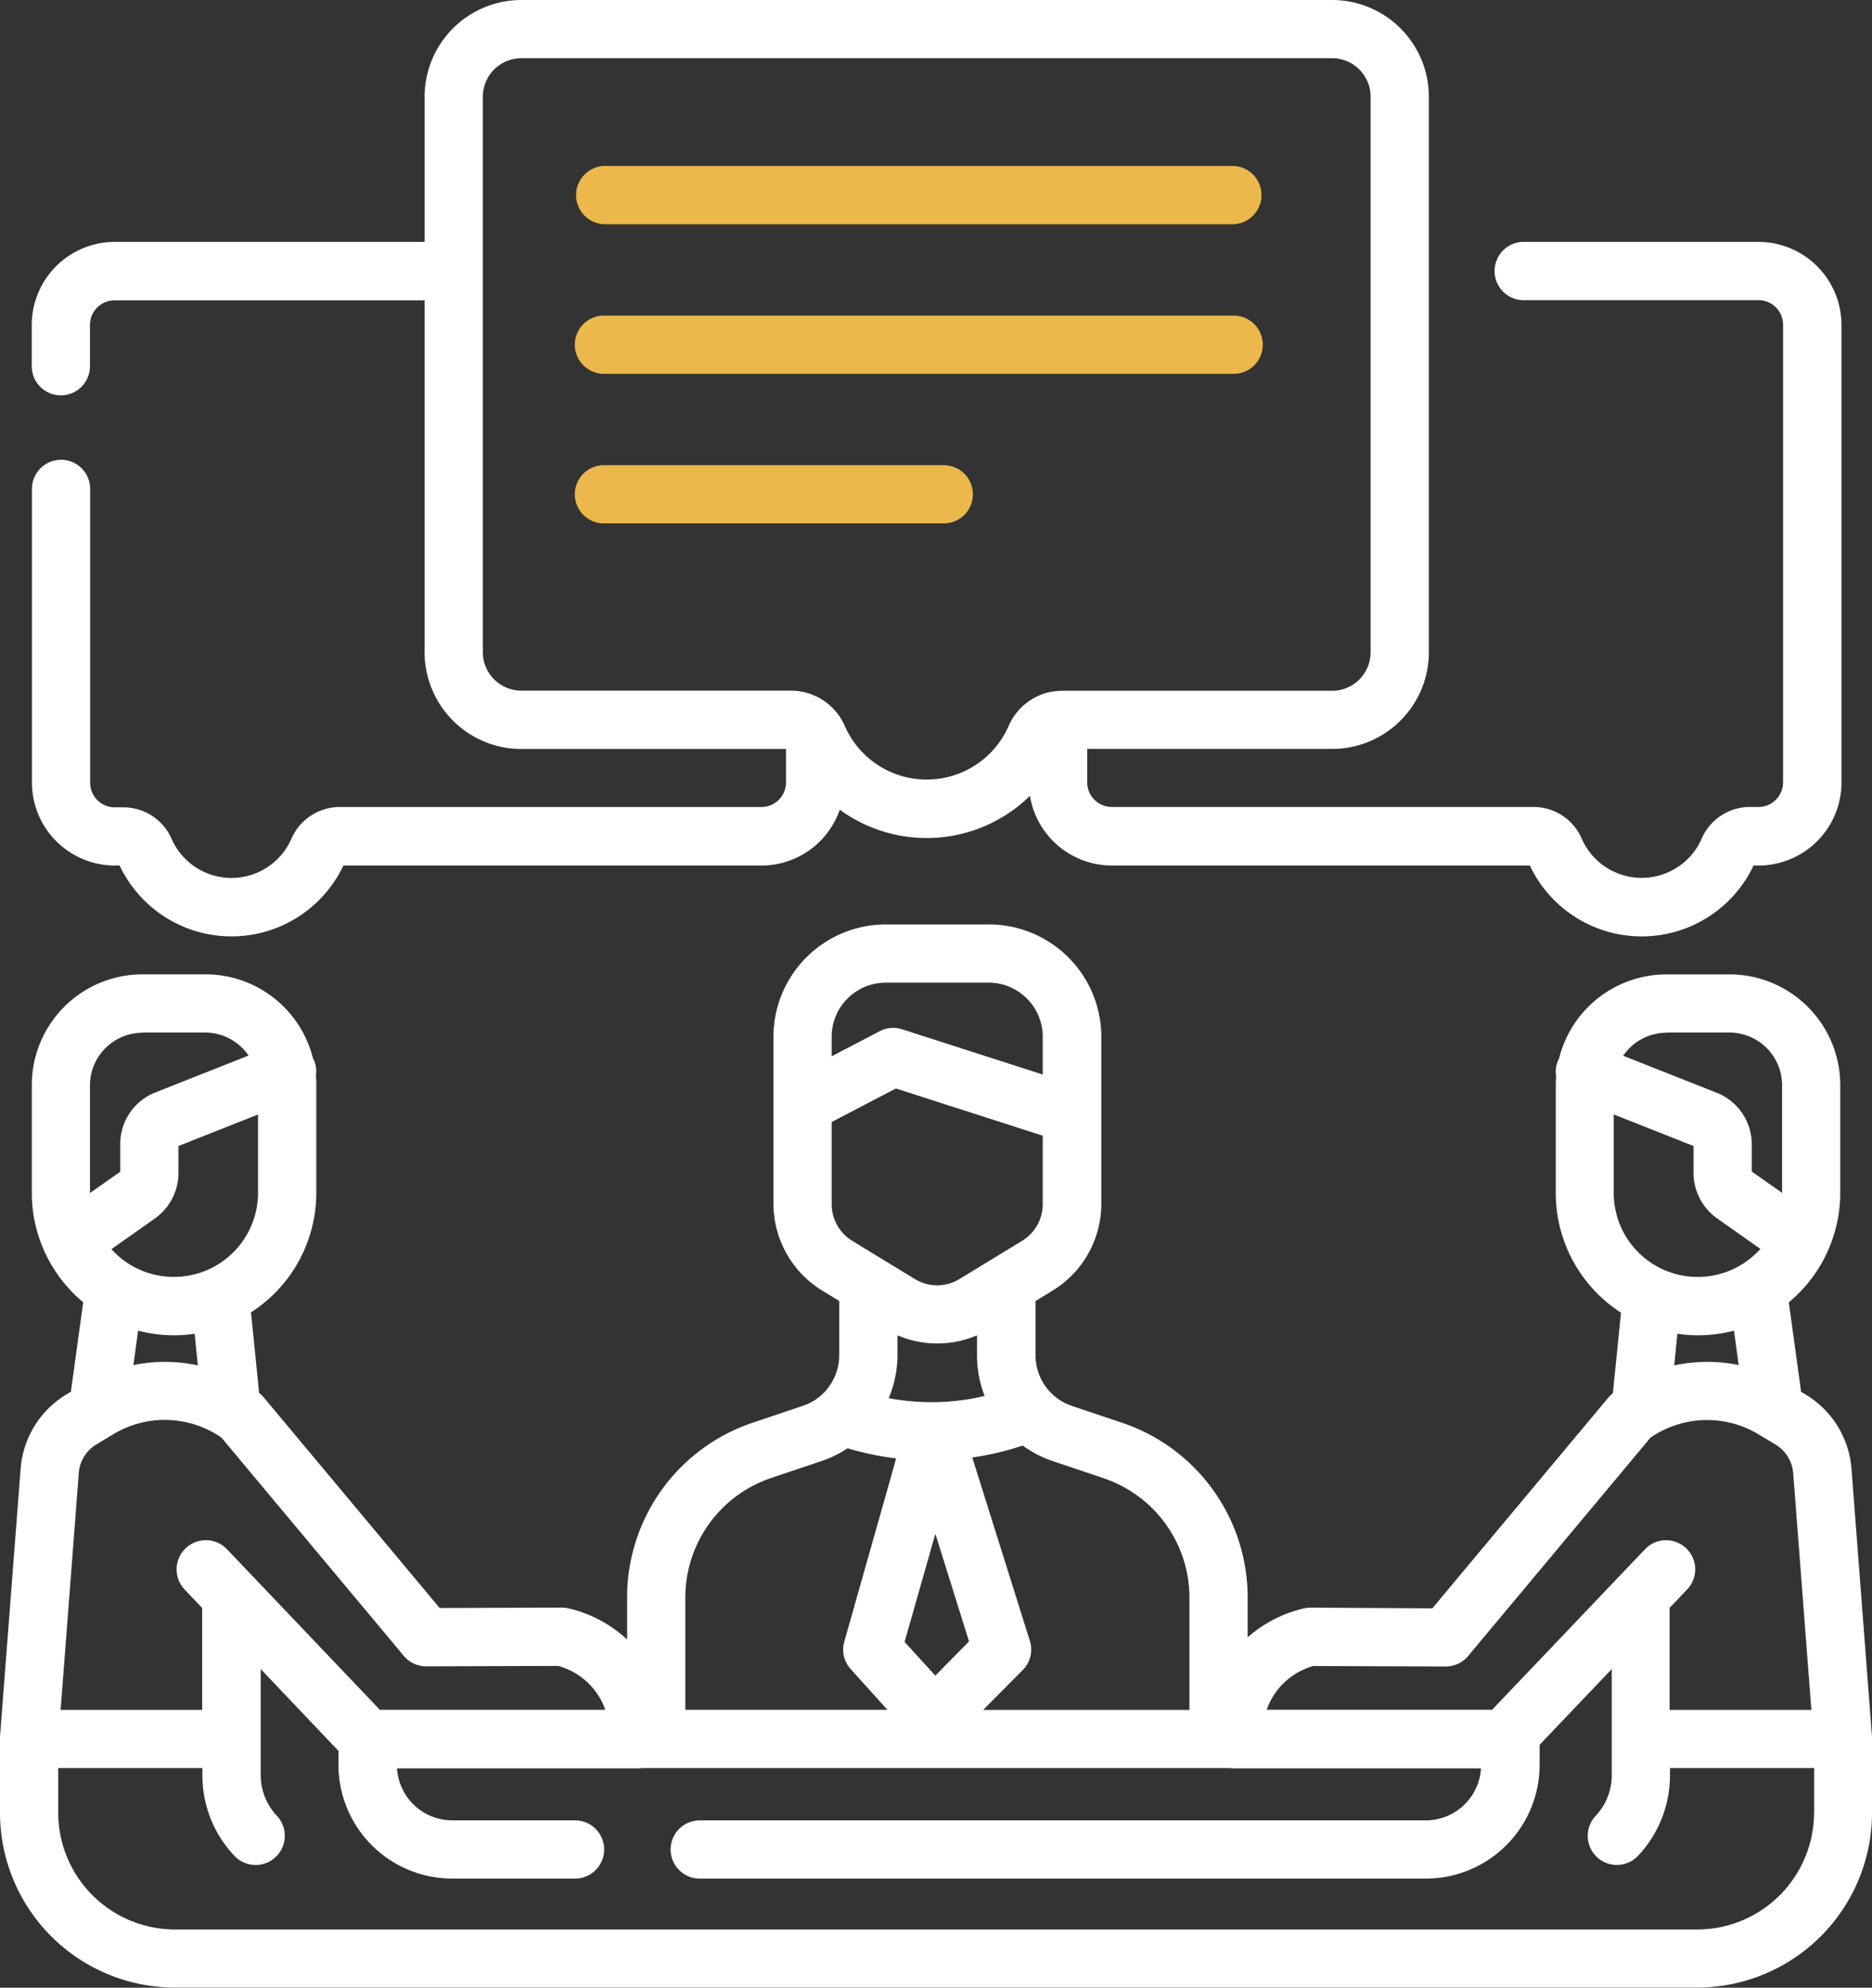 <svg id="Layer_1" data-name="Layer 1" xmlns="http://www.w3.org/2000/svg" viewBox="0 0 304.21 323.02"><rect x="0" y="0" width="304.21" height="323.02" fill="#333333" stroke="none"/><defs><style>.cls-1{fill:#fff;}.cls-2{fill:#ecb84b;}</style></defs><title>icon3-KO</title><path class="cls-1" d="M301.21,271.4s0-.11,0-.17l-3.33-43.5a15.48,15.48,0,0,0-7.43-12.09l-.76-.46-2-14.54a23.22,23.22,0,0,0,6.11-7.84c.05-.11.1-.21.14-.32a22.94,22.94,0,0,0,2.11-9.62V165.35a18,18,0,0,0-18-18H267.83A18,18,0,0,0,250.36,161a3.82,3.82,0,0,0-.21.46,4.63,4.63,0,0,0-.27,2.48q-.06.72-.06,1.44v17.52a23.11,23.11,0,0,0,10.6,19.42l-1.32,13.1a5,5,0,0,0-.74.71l-28.6,34.24L210,250.26a4.26,4.26,0,0,0-1.08.12,20.87,20.87,0,0,0-9.17,4.71v-6.47a29.94,29.94,0,0,0-20.39-28.4l-8.18-2.75a8.68,8.68,0,0,1-5.9-8.23v-8.81l2.79-1.7a16.57,16.57,0,0,0,7.9-14.07V157.49a18.28,18.28,0,0,0-18.25-18.26H140.94a18.27,18.27,0,0,0-18.25,18.26v10.9h0v16.26a16.57,16.57,0,0,0,7.9,14.07l2.79,1.7v8.81a8.77,8.77,0,0,1-2.77,6.37,8.56,8.56,0,0,1-3.14,1.86l-8.17,2.75a29.93,29.93,0,0,0-20.39,28.4v6.83a20.86,20.86,0,0,0-9.57-5.07,4.7,4.7,0,0,0-1.08-.12l-19.81.07-28.6-34.24a4.53,4.53,0,0,0-.74-.71l-1.32-13.1A23.1,23.1,0,0,0,48.4,182.86V165.35c0-.49,0-1-.07-1.45a4.72,4.72,0,0,0-.26-2.48c-.07-.16-.14-.31-.22-.46a18,18,0,0,0-17.46-13.62H20.17a18,18,0,0,0-18,18v17.51a22.93,22.93,0,0,0,2.1,9.62,1.87,1.87,0,0,0,.15.32,23.19,23.19,0,0,0,6.1,7.84l-2,14.54-.76.46A15.48,15.48,0,0,0,.35,227.72L-3,271.23v.17c0,.07,0,.13,0,.2v12A28.43,28.43,0,0,0,25.4,312H272.81a28.43,28.43,0,0,0,28.4-28.39V271.4ZM267.83,156.8h10.22a8.57,8.57,0,0,1,8.55,8.55v17.5l-4.93-3.46V175a9,9,0,0,0-5.73-8.43l-15.17-6a8.56,8.56,0,0,1,7.06-3.74Zm-8.55,13.32,12.93,5.12v4.36a9.06,9.06,0,0,0,3.86,7.42l7,4.94a13.65,13.65,0,0,1-23.83-9.1V170.12ZM272.94,206a23.43,23.43,0,0,0,5.84-.75l.76,5.58a25.64,25.64,0,0,0-10.47.06l.51-5.14a23.31,23.31,0,0,0,3.36.25Zm-62.43,53.75,21.44.07h0a4.72,4.72,0,0,0,3.63-1.7l29.63-35.48a16.2,16.2,0,0,1,17.62-.51l2.7,1.62a6,6,0,0,1,2.88,4.71l2.95,38.42H268.32V250.3l2.85-3a4.73,4.73,0,1,0-6.85-6.53l-24.84,26.08H202.85a11.23,11.23,0,0,1,7.66-7.13Zm-34.22-30.54a20.49,20.49,0,0,1,14,19.43v18.24H156.77l6.43-6.48a4.72,4.72,0,0,0,1.16-4.74L155,225.86a47.66,47.66,0,0,0,8.2-1.94,17.8,17.8,0,0,0,4.88,2.52l8.17,2.75ZM142.84,206a16.38,16.38,0,0,0,12.93,0v3.24a18.23,18.23,0,0,0,1.24,6.62,37.42,37.42,0,0,1-7.9,1,38,38,0,0,1-7.69-.64,18.21,18.21,0,0,0,1.42-7V206ZM149,238.26l5.47,17.48L149,261.31,144,255.83l5-17.57Zm-8.07-89.57h16.73a8.8,8.8,0,0,1,8.79,8.8v6.13l-22.85-7.35a4.71,4.71,0,0,0-3.64.31l-7.81,4.08v-3.17a8.8,8.8,0,0,1,8.78-8.8Zm-8.78,22.65,10.44-5.45,23.86,7.67v11.1a7,7,0,0,1-3.37,6l-10.15,6.19a6.94,6.94,0,0,1-7.27,0l-10.15-6.19a7,7,0,0,1-3.36-6V171.34Zm-9.84,57.85,8.15-2.74a17.89,17.89,0,0,0,4.28-2.09,47.49,47.49,0,0,0,7.89,1.65l-8.42,29.75a4.7,4.7,0,0,0,1,4.45l6,6.65H108.37V248.62a20.49,20.49,0,0,1,13.95-19.43Zm-97-32.68A13.62,13.62,0,0,1,15.11,192l7-4.94A9.07,9.07,0,0,0,26,179.6v-4.36l12.93-5.12v12.74a13.67,13.67,0,0,1-13.66,13.65ZM20.17,156.8H30.39a8.54,8.54,0,0,1,7,3.74l-15.16,6A9,9,0,0,0,16.54,175v4.42l-4.92,3.46v-17.5a8.56,8.56,0,0,1,8.55-8.55ZM25.28,206a23.07,23.07,0,0,0,3.35-.25l.52,5.14a25.47,25.47,0,0,0-10.47-.05l.76-5.59a23.37,23.37,0,0,0,5.84.75ZM9.79,228.43a6,6,0,0,1,2.88-4.7l2.69-1.62a16.2,16.2,0,0,1,17.62.51L62.62,258.1a4.72,4.72,0,0,0,3.63,1.7h0l21.45-.07a11.23,11.23,0,0,1,7.66,7.13H58.73L33.9,240.78A4.74,4.74,0,0,0,27,247.31l2.85,3v16.56h-23l2.95-38.43Zm282,55.2a19,19,0,0,1-18.94,18.93H25.4A19,19,0,0,1,6.46,283.63v-7.3H29.89v1.15a19,19,0,0,0,5.19,13.1A4.73,4.73,0,0,0,42,284.1a9.64,9.64,0,0,1-2.63-6.62V260.24L52,273.54v2.27a18.5,18.5,0,0,0,18.49,18.48H90.45a4.73,4.73,0,0,0,0-9.46H70.52a9,9,0,0,1-9-8.45h39.23a5.06,5.06,0,0,0,.68-.05H196.8a5.06,5.06,0,0,0,.68.05h40.19a9,9,0,0,1-9,8.45H110.71a4.73,4.73,0,1,0,0,9.46h118a18.5,18.5,0,0,0,18.49-18.48v-3.08c0-.06,0-.13,0-.19l11.72-12.3v17.24a9.63,9.63,0,0,1-2.62,6.62,4.73,4.73,0,0,0,6.9,6.48,19.07,19.07,0,0,0,5.18-13.1v-1.15h23.43v7.3Z" transform="translate(3 11)"/><path class="cls-1" d="M15.65,129.66h.79a20.11,20.11,0,0,0,36.36,0h67.93a13.49,13.49,0,0,0,12.74-9.08,23.94,23.94,0,0,0,30.9-2.25,13.52,13.52,0,0,0,13.31,11.33h67.93a20.1,20.1,0,0,0,36.35,0h.8a13.5,13.5,0,0,0,13.49-13.49V41.81a13.51,13.51,0,0,0-13.49-13.5H244.4a4.74,4.74,0,0,0,0,9.47h38.36a4,4,0,0,1,4,4v74.36a4,4,0,0,1-4,4h-1.37a8.54,8.54,0,0,0-7.85,5.13,10.64,10.64,0,0,1-19.51,0,8.54,8.54,0,0,0-7.85-5.13h-68.5a4,4,0,0,1-4-4v-5.43h39.82A15.74,15.74,0,0,0,229.2,95V4.72A15.74,15.74,0,0,0,213.47-11H81.72A15.74,15.74,0,0,0,66,4.72V28.31H15.65A13.51,13.51,0,0,0,2.16,41.81v6.71a4.73,4.73,0,1,0,9.46,0V41.81a4,4,0,0,1,4-4H66V95a15.74,15.74,0,0,0,15.73,15.72h43v5.43a4,4,0,0,1-4,4H52.24a8.57,8.57,0,0,0-7.87,5.13,10.63,10.63,0,0,1-19.5,0A8.56,8.56,0,0,0,17,120.2H15.65a4,4,0,0,1-4-4V68.45a4.73,4.73,0,0,0-9.46,0v47.72a13.5,13.5,0,0,0,13.49,13.49ZM75.46,95V4.72a6.27,6.27,0,0,1,6.26-6.26H213.47a6.26,6.26,0,0,1,6.26,6.26V95a6.26,6.26,0,0,1-6.26,6.26H169.68a9.66,9.66,0,0,0-1.62.14l-.14,0a9.52,9.52,0,0,0-7,5.55,14.53,14.53,0,0,1-26.65,0,9.54,9.54,0,0,0-8.76-5.71H81.72A6.27,6.27,0,0,1,75.46,95Z" transform="translate(3 11)"/><path class="cls-2" d="M95.14,25.44H197.48a4.74,4.74,0,0,0,0-9.47H95.14a4.74,4.74,0,0,0,0,9.47Z" transform="translate(3 11)"/><path class="cls-2" d="M95.14,49.75H197.48a4.73,4.73,0,1,0,0-9.46H95.14a4.73,4.73,0,0,0,0,9.46Z" transform="translate(3 11)"/><path class="cls-2" d="M155.1,69.33a4.73,4.73,0,0,0-4.73-4.73H95.14a4.73,4.73,0,0,0,0,9.46h55.23a4.73,4.73,0,0,0,4.73-4.73Z" transform="translate(3 11)"/></svg>